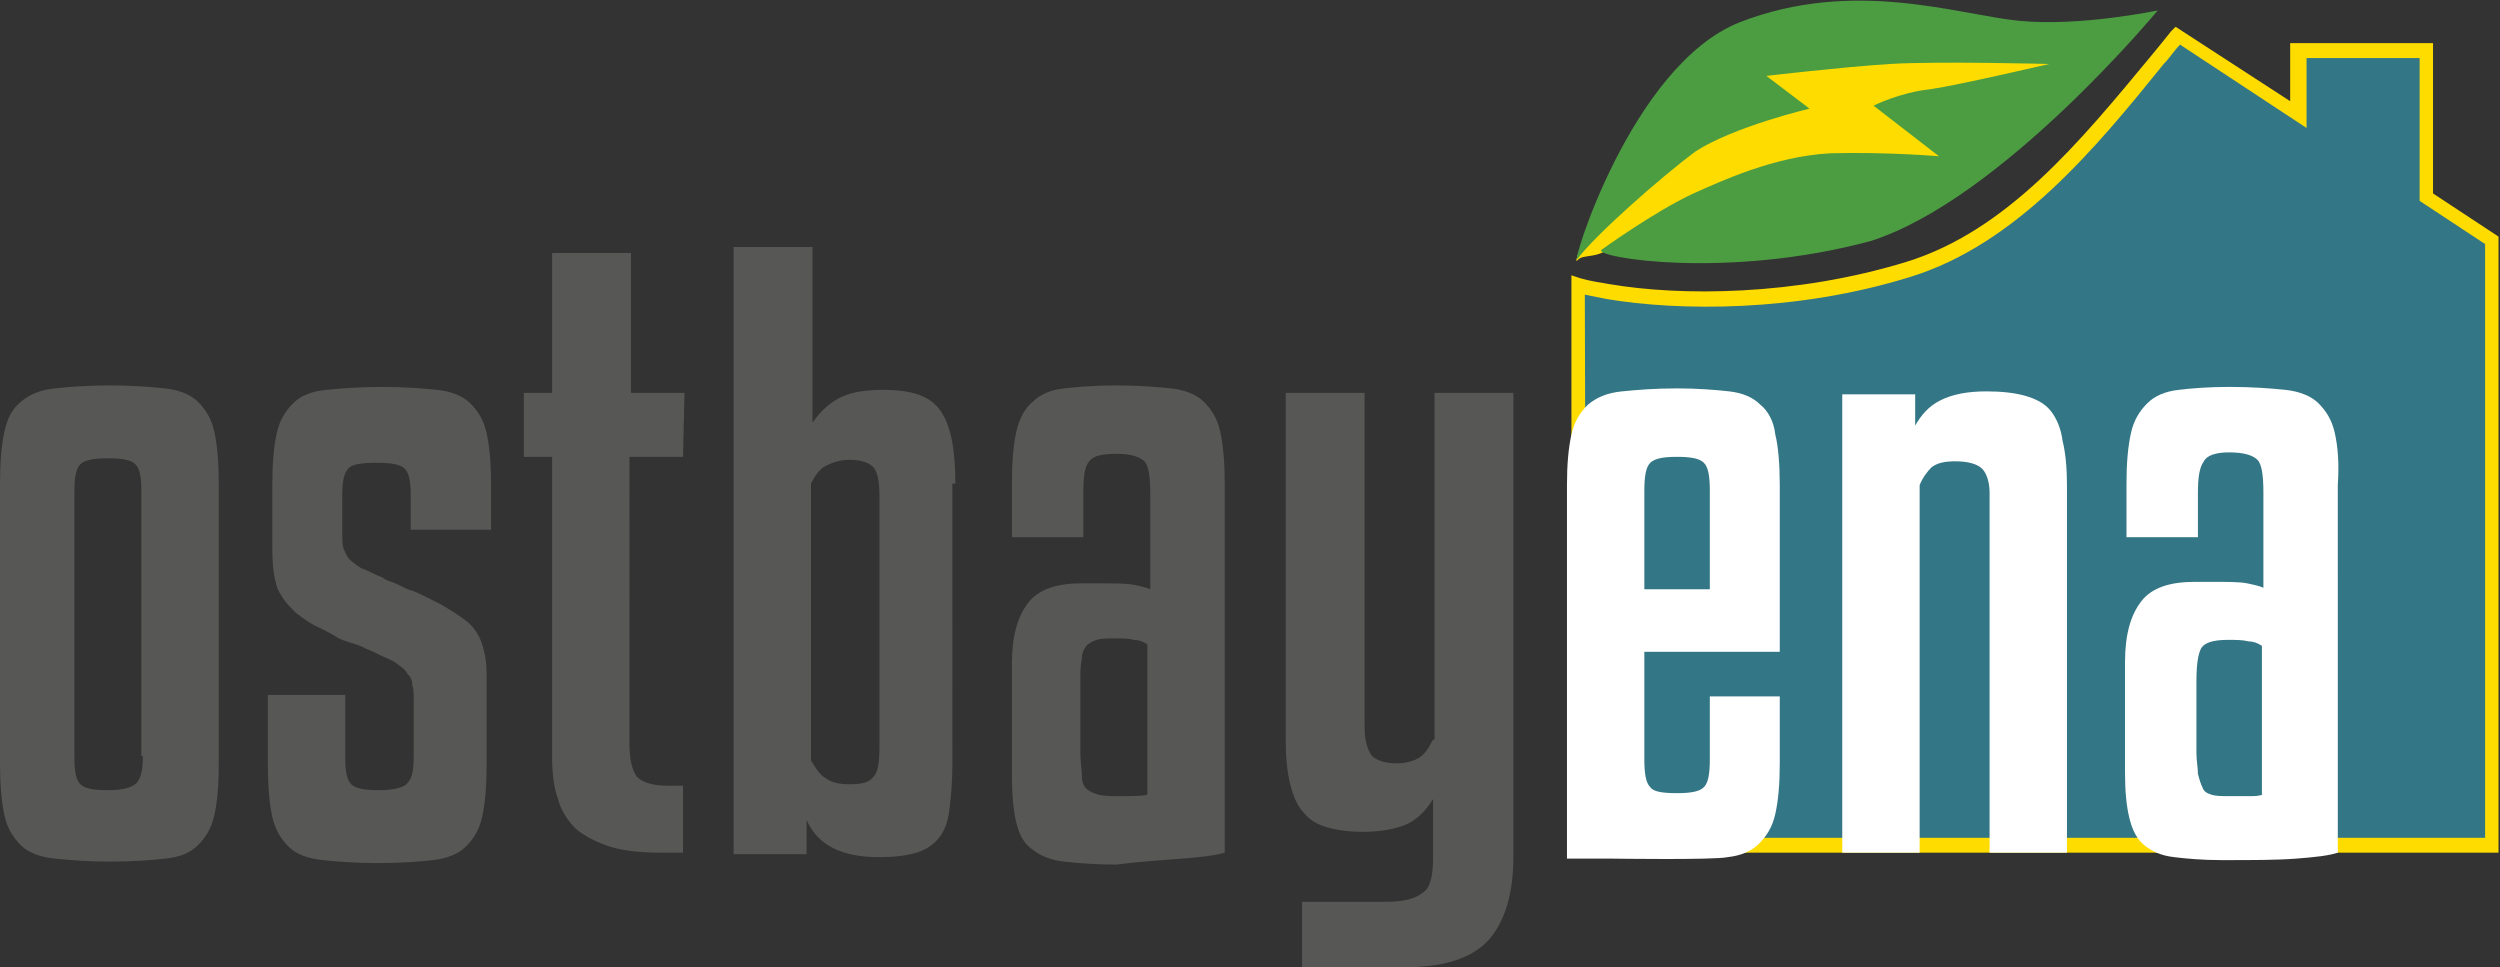 <?xml version="1.0" encoding="utf-8"?>
<!-- Generator: Adobe Illustrator 27.5.0, SVG Export Plug-In . SVG Version: 6.00 Build 0)  -->
<svg version="1.1" id="Ebene_1" xmlns="http://www.w3.org/2000/svg" xmlns:xlink="http://www.w3.org/1999/xlink" x="0px" y="0px"
	 viewBox="0 0 168 65" style="enable-background:new 0 0 168 65;" xml:space="preserve">
<rect x="0" y="0" width="168" height="65" fill="#333333" stroke="none"/>
<style type="text/css">
	.st0{fill:#337686;}
	.st1{fill:#FFDC00;}
	.st2{fill:#FFFFFF;}
	.st3{fill:#4C9D42;}
	.st4{fill:#575756;}
</style>
<g>
	<path class="st0" d="M163.1,13.3V3.4h-8.6v4.3l-8.1-5.3c-5.1,6.1-10.5,13.3-18.1,15.7c-7.8,2.4-15.6,2.3-20.1,1.5
		c-0.7-0.1-1.4-0.3-2-0.4v37.7h61.4V16.2L163.1,13.3z"/>
	<path class="st1" d="M168,57.3h-62.4V18.5l0.6,0.2c0.7,0.2,1.4,0.3,2,0.4c4.7,0.8,12.4,0.8,19.9-1.5c6.8-2.1,11.7-8.1,16.5-13.9
		c0.5-0.6,0.9-1.1,1.3-1.6l0.3-0.3l7.7,5V2.9h9.6V13l4.4,2.9v41.4H168z M106.6,56.3H167V16.4l-4.4-2.9V3.9H155v4.7L146.5,3
		c-0.4,0.4-0.7,0.9-1.1,1.3c-4.6,5.7-9.9,12.1-17,14.3c-7.7,2.4-15.6,2.3-20.4,1.5c-0.5-0.1-1-0.2-1.5-0.3L106.6,56.3L106.6,56.3z"
		/>
	<path class="st2" d="M118.3,27.2c-0.5-0.5-1.2-0.8-2.1-0.9s-2.1-0.2-3.5-0.2c-1.5,0-2.7,0.1-3.7,0.2s-1.7,0.4-2.3,0.9
		c-0.5,0.5-0.9,1.1-1.1,2s-0.3,2-0.3,3.4v18.8v4v2.3h3.1c0,0,6.8,0.1,7.7-0.1c0.9-0.1,1.6-0.4,2.1-0.9s0.9-1.1,1.1-2s0.3-2,0.3-3.4
		v-4.5h-4.7V51c0,1-0.1,1.6-0.4,1.9c-0.3,0.3-0.9,0.4-1.8,0.4c-1,0-1.6-0.1-1.8-0.4c-0.3-0.3-0.4-0.9-0.4-1.9v-7.2h9.1V32.6
		c0-1.4-0.1-2.6-0.3-3.4C119.2,28.3,118.8,27.6,118.3,27.2 M114.9,39.6h-4.4V33c0-1,0.1-1.6,0.4-1.9s0.9-0.4,1.8-0.4
		s1.5,0.1,1.8,0.4s0.4,0.9,0.4,1.9C114.9,33,114.9,39.6,114.9,39.6z"/>
	<path class="st2" d="M137.8,27.6c-0.4-0.5-1-0.8-1.7-1s-1.6-0.3-2.6-0.3c-1.3,0-2.3,0.2-3.1,0.6s-1.3,1-1.7,1.7v-2.1h-4.9v30.8h5.2
		V32.6c0.2-0.5,0.5-0.9,0.8-1.2c0.4-0.3,0.9-0.4,1.6-0.4c0.9,0,1.5,0.2,1.8,0.5s0.5,0.9,0.5,1.6v24.2h5.2V32.6c0-1.2-0.1-2.2-0.3-3
		C138.5,28.8,138.2,28.1,137.8,27.6"/>
	<path class="st2" d="M156.9,29.1c-0.2-0.9-0.6-1.5-1.1-2s-1.3-0.8-2.2-0.9c-1-0.1-2.2-0.2-3.8-0.2c-1.4,0-2.6,0.1-3.4,0.2
		c-0.9,0.1-1.6,0.4-2.1,0.9s-0.9,1.1-1.1,2c-0.2,0.9-0.3,2-0.3,3.4v3.6h4.8v-3c0-1,0.1-1.7,0.4-2.1c0.2-0.4,0.8-0.6,1.7-0.6
		c1,0,1.6,0.2,1.9,0.5c0.3,0.3,0.4,1.1,0.4,2.2v6.4c-0.2-0.1-0.6-0.2-1.1-0.3s-1.3-0.1-2.5-0.1h-1c-1.7,0-2.9,0.4-3.6,1.3
		c-0.7,0.9-1.1,2.2-1.1,4.1v7.4c0,1.3,0.1,2.3,0.3,3.1s0.5,1.4,1,1.8c0.5,0.4,1.1,0.7,2,0.8c0.8,0.1,1.9,0.2,3.2,0.2
		c2.1,0,3.7,0,5-0.1s2.2-0.2,2.8-0.4V32.6C157.2,31.1,157.1,30,156.9,29.1 M152.1,53.4c-0.1,0-0.3,0.1-0.7,0.1c-0.3,0-0.9,0-1.6,0
		c-0.5,0-0.9,0-1.2-0.1s-0.5-0.2-0.6-0.5c-0.1-0.2-0.2-0.5-0.3-0.9c0-0.4-0.1-0.9-0.1-1.4v-4.8c0-1.1,0.1-1.8,0.3-2.2
		s0.8-0.6,1.8-0.6c0.6,0,1,0,1.4,0.1c0.3,0,0.6,0.1,0.9,0.3v10H152.1z"/>
	<path class="st1" d="M107.1,14.5c4-3.2,2-2.9,5.5-6c3.5-3.2,4.5-4.8,7.2-5.4s1.8-1.7,8.6-1c6.7,0.6,13.7,1.5,13.4,1.3
		c-0.3-0.3-7,6.1-7,6.1l-4.9,4.1l-9.2,2.7c0,0-11.3-0.8-12.2,0.1c-1.1,1.1-2.1,0.6-2.5,1.1C105.6,17.9,107.1,14.5,107.1,14.5"/>
	<path class="st3" d="M106,17.4c-0.5,0.7,3.6-13,10.9-15.9c7.7-3,14.7-0.5,18.8-0.1s9.3-0.7,9.3-0.7s-10.5,12.7-19.3,15.5
		c-9.7,2.6-18.5,1.1-18.1,0.6c0,0,3.6-2.6,6.2-3.8c1.8-0.8,5.4-2.5,9.2-2.7c3.8-0.1,7.3,0.2,7.3,0.2l-4.4-3.4c0,0,1.8-0.9,3.8-1.1
		c2-0.3,8-1.7,8-1.7s-7.5-0.2-10.7,0c-3.2,0.2-8.3,0.8-8.3,0.8l2.9,2.2c0,0-5.1,1.2-7.7,2.9C111.5,12,107.2,15.8,106,17.4"/>
	<path class="st4" d="M96.3,49.7c-0.3,0.6-0.6,1-0.9,1.2s-0.9,0.4-1.5,0.4c-0.8,0-1.4-0.2-1.7-0.5c-0.3-0.4-0.5-1-0.5-2V26.4h-5.3
		v23.3c0,1.2,0.1,2.2,0.3,3c0.2,0.8,0.5,1.5,0.9,1.9c0.4,0.5,0.9,0.8,1.6,1s1.5,0.3,2.4,0.3c1.2,0,2.2-0.2,2.9-0.5
		c0.7-0.3,1.3-0.9,1.8-1.7v4c0,1.2-0.2,2-0.7,2.3c-0.5,0.4-1.3,0.6-2.5,0.6h-5.6V65h6.9c2.6,0,4.5-0.6,5.6-1.8
		c1.1-1.2,1.7-3.1,1.7-5.6V26.4h-5.3v23.3H96.3z M73.8,53.4c-0.3-0.1-0.6-0.2-0.8-0.4c-0.2-0.2-0.3-0.5-0.3-0.9s-0.1-0.9-0.1-1.5
		v-4.9c0-0.5,0-1,0.1-1.4c0-0.4,0.1-0.6,0.3-0.9c0.2-0.2,0.4-0.3,0.7-0.4c0.3-0.1,0.8-0.1,1.4-0.1c0.4,0,0.7,0,1.1,0.1
		c0.3,0,0.6,0.1,0.9,0.3v10.1c-0.3,0.1-0.9,0.1-1.9,0.1C74.7,53.5,74.2,53.5,73.8,53.4 M79.4,57.7c1.3-0.1,2.2-0.2,2.9-0.4V32.5
		c0-1.4-0.1-2.6-0.3-3.5c-0.2-0.9-0.6-1.5-1.1-2s-1.3-0.8-2.2-0.9c-1-0.1-2.2-0.2-3.7-0.2c-1.4,0-2.6,0.1-3.5,0.2s-1.6,0.4-2.1,0.9
		c-0.5,0.4-0.9,1.1-1.1,2S68,31,68,32.5v3.6h4.8v-3c0-1.1,0.1-1.8,0.4-2.1c0.3-0.4,0.9-0.5,1.9-0.5c0.9,0,1.5,0.2,1.8,0.5
		s0.4,1.1,0.4,2.2v6.4c-0.2-0.1-0.6-0.2-1.1-0.3s-1.3-0.1-2.5-0.1h-1c-1.7,0-2.9,0.4-3.6,1.3c-0.7,0.9-1.1,2.2-1.1,4.1v7.5
		c0,1.3,0.1,2.4,0.3,3.2c0.2,0.8,0.5,1.4,1.1,1.8c0.5,0.4,1.2,0.7,2.1,0.8s2.1,0.2,3.5,0.2C76.6,57.9,78.1,57.8,79.4,57.7
		 M54.5,32.5c0.3-0.6,0.6-1,1-1.2s0.9-0.4,1.6-0.4c0.8,0,1.3,0.2,1.6,0.5c0.3,0.4,0.4,1,0.4,2v16.8c0,1-0.1,1.7-0.4,2
		c-0.3,0.4-0.8,0.5-1.6,0.5c-0.7,0-1.2-0.1-1.6-0.4c-0.4-0.2-0.7-0.7-1-1.2V32.5z M64.2,32.5c0-2.3-0.3-3.9-1-4.9
		c-0.7-1-1.9-1.4-3.9-1.4c-1.3,0-2.3,0.2-3,0.6s-1.2,0.9-1.7,1.6V16.6h-5.3v40.8h4.9v-2.3c0.4,0.9,1,1.5,1.8,1.9s1.8,0.6,3.1,0.6
		c1,0,1.8-0.1,2.5-0.3c0.6-0.2,1.1-0.5,1.5-1s0.6-1.1,0.7-1.9c0.1-0.8,0.2-1.8,0.2-3V32.5H64.2z M46,26.4h-3.6V17h-5.3v9.4h-1.9v4.3
		h1.9v20.1c0,1.1,0.1,2.1,0.4,2.9c0.2,0.8,0.7,1.5,1.2,2c0.6,0.5,1.4,0.9,2.3,1.2c1,0.3,2.1,0.4,3.6,0.4h1.3v-4.5h-1
		c-1,0-1.7-0.2-2.1-0.6c-0.3-0.4-0.5-1.1-0.5-2.2V30.7h3.6L46,26.4L46,26.4z M33,35.4v-2.8c0-1.4-0.1-2.6-0.3-3.5s-0.6-1.5-1.1-2
		c-0.5-0.5-1.3-0.8-2.2-0.9c-1-0.1-2.2-0.2-3.7-0.2s-2.8,0.1-3.8,0.2s-1.7,0.4-2.2,0.9s-0.9,1.1-1.1,2s-0.3,2-0.3,3.5v3.8
		c0,0.8,0,1.5,0.1,2.1s0.2,1.1,0.5,1.5c0.2,0.4,0.6,0.8,1,1.2c0.4,0.3,0.9,0.7,1.6,1c0.4,0.2,0.8,0.4,1.1,0.6c0.3,0.2,0.7,0.3,1,0.4
		c0.3,0.1,0.7,0.2,1,0.4c0.3,0.1,0.7,0.3,1.1,0.5c0.5,0.2,0.9,0.4,1.1,0.6c0.3,0.2,0.5,0.4,0.6,0.6c0.2,0.2,0.3,0.4,0.3,0.7
		c0.1,0.3,0.1,0.6,0.1,1v3.8c0,0.9-0.1,1.5-0.4,1.8c-0.2,0.3-0.9,0.5-1.9,0.5s-1.6-0.1-1.9-0.4c-0.3-0.3-0.4-0.9-0.4-1.8v-4.2H18
		v4.7c0,1.4,0.1,2.6,0.3,3.5c0.2,0.9,0.6,1.5,1.1,2s1.3,0.8,2.3,0.9c1,0.1,2.2,0.2,3.7,0.2s2.8-0.1,3.7-0.2c0.9-0.1,1.7-0.4,2.2-0.9
		s0.9-1.1,1.1-2s0.3-2,0.3-3.5v-5.7c0-0.6,0-1.1-0.1-1.6s-0.2-0.9-0.4-1.3c-0.2-0.4-0.5-0.8-0.9-1.1s-1-0.7-1.7-1.1
		c-0.2-0.1-0.6-0.3-1-0.5s-0.8-0.4-1.2-0.5c-0.4-0.2-0.8-0.4-1.1-0.5c-0.3-0.1-0.5-0.2-0.6-0.3c-0.6-0.2-1-0.5-1.4-0.6
		c-0.3-0.2-0.6-0.4-0.8-0.6c-0.2-0.2-0.3-0.5-0.4-0.7C23,36.6,23,36.2,23,35.8v-2.5c0-0.9,0.1-1.5,0.4-1.8c0.2-0.3,0.9-0.4,1.9-0.4
		s1.6,0.1,1.9,0.4s0.4,0.9,0.4,1.8v2.3H33V35.4z M9.6,50.8c0,0.9-0.1,1.4-0.4,1.8c-0.3,0.3-0.9,0.5-1.9,0.5S5.7,53,5.4,52.7
		C5.1,52.4,5,51.8,5,50.9V33c0-0.9,0.1-1.5,0.4-1.8s0.9-0.4,1.9-0.4c0.9,0,1.5,0.1,1.8,0.4s0.4,0.9,0.4,1.8v17.8H9.6z M14.7,32.5
		c0-1.4-0.1-2.6-0.3-3.5s-0.6-1.5-1.1-2s-1.3-0.8-2.2-0.9c-1-0.1-2.2-0.2-3.7-0.2S4.6,26,3.7,26.1c-1,0.1-1.7,0.4-2.3,0.9
		s-0.9,1.1-1.1,2S0,31,0,32.5v18.8c0,1.4,0.1,2.6,0.3,3.5s0.6,1.5,1.1,2s1.3,0.8,2.3,0.9c1,0.1,2.2,0.2,3.7,0.2s2.8-0.1,3.7-0.2
		c1-0.1,1.7-0.4,2.2-0.9s0.9-1.1,1.1-2c0.2-0.9,0.3-2,0.3-3.5V32.5z"/>
</g>
</svg>
